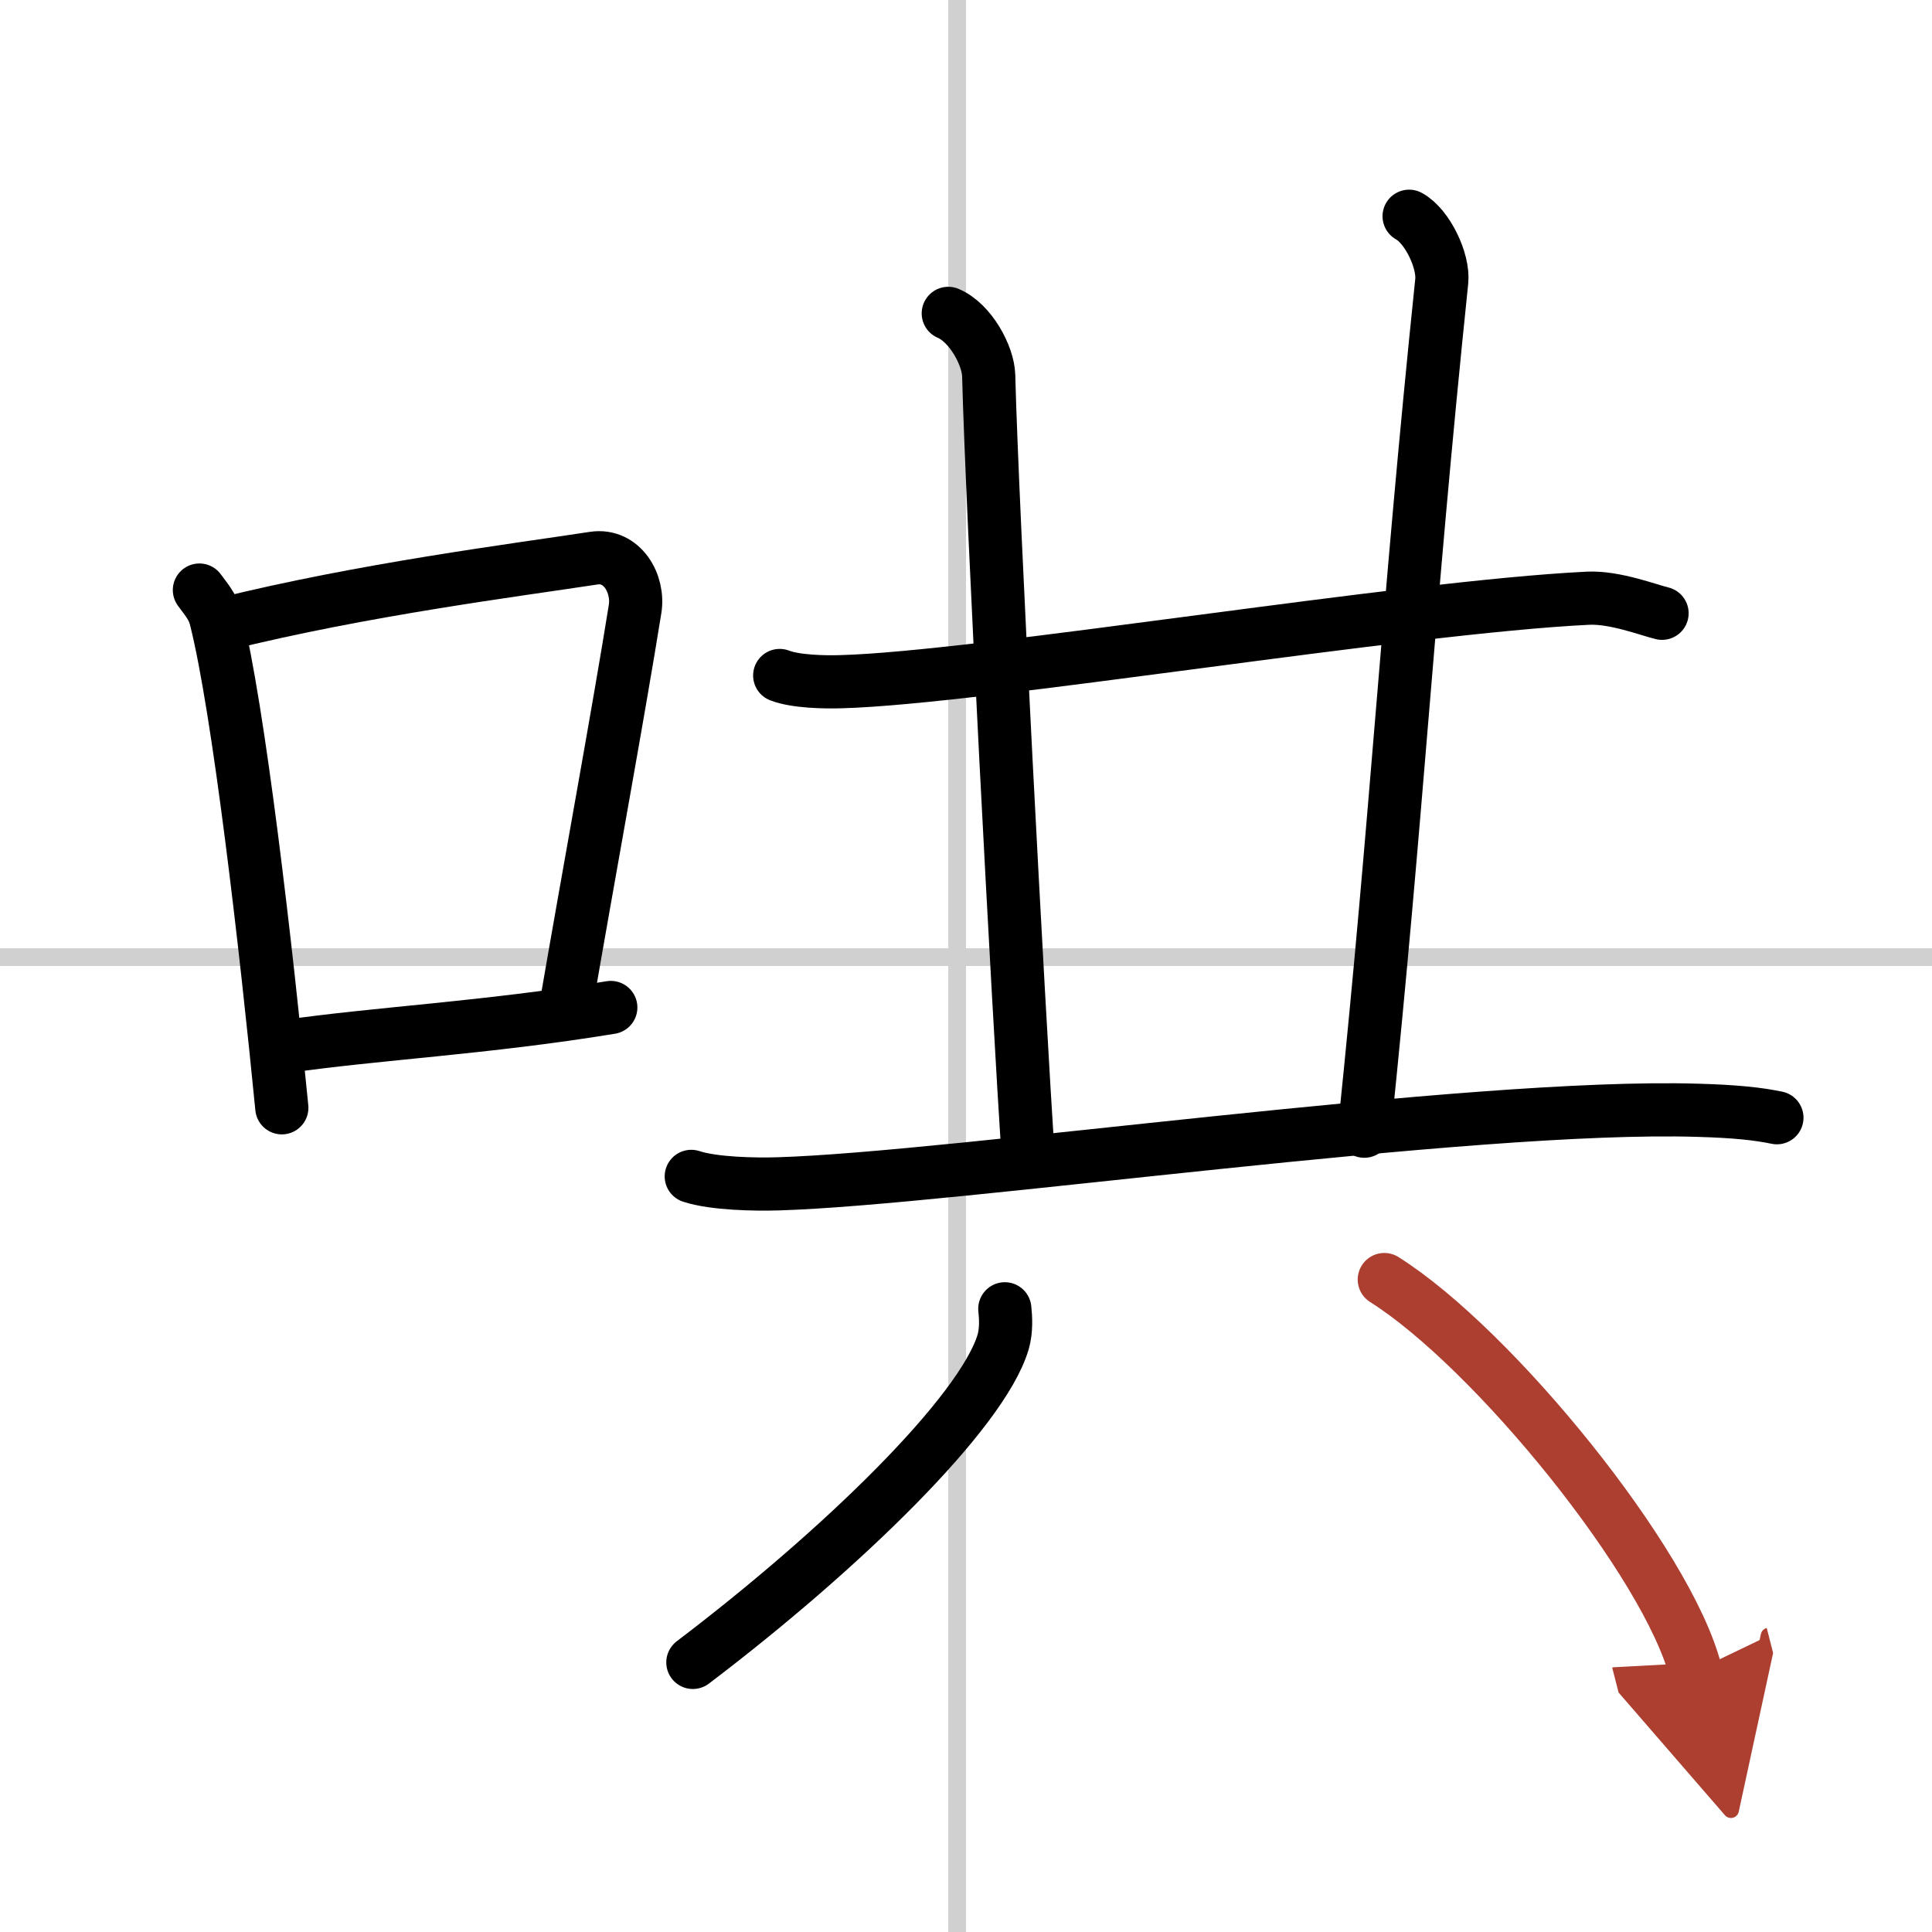 <svg width="400" height="400" viewBox="0 0 109 109" xmlns="http://www.w3.org/2000/svg"><defs><marker id="a" markerWidth="4" orient="auto" refX="1" refY="5" viewBox="0 0 10 10"><polyline points="0 0 10 5 0 10 1 5" fill="#ad3f31" stroke="#ad3f31"/></marker></defs><g fill="none" stroke="#000" stroke-linecap="round" stroke-linejoin="round" stroke-width="3"><rect width="100%" height="100%" fill="#fff" stroke="#fff"/><line x1="54" x2="54" y2="109" stroke="#d0d0d0" stroke-width="1"/><line x2="109" y1="54" y2="54" stroke="#d0d0d0" stroke-width="1"/><path d="m11.25 33.29c0.37 0.51 0.76 0.94 0.92 1.58 1.29 5.07 2.84 18.54 3.73 27.63"/><path d="m12.58 35.22c7.92-1.97 16.55-3.06 20.92-3.73 1.6-0.24 2.56 1.44 2.33 2.87-0.95 5.92-2.55 14.57-3.96 22.75"/><path d="m16.07 59.05c5.14-0.75 11.33-1.05 18.39-2.21"/><path d="m43.99 38.11c0.9 0.35 2.56 0.38 3.47 0.35 7.79-0.21 31.79-4.21 42.14-4.71 1.51-0.07 3.41 0.67 4.17 0.85"/><path d="m53.5 17.68c1.27 0.54 2.25 2.4 2.28 3.5 0.2 7.81 1.66 35.41 2.24 44.3"/><path d="m79.5 12.2c1.03 0.56 1.96 2.52 1.84 3.67-1.96 18.88-2.49 29.82-4.37 47.95"/><path d="m39 66.37c1.28 0.42 3.62 0.46 4.9 0.42 9.89-0.29 38.96-4.54 51.88-4.15 2.13 0.06 3.41 0.2 4.47 0.42"/><path d="m56.69 73.84c0.05 0.47 0.1 1.21-0.1 1.89-1.2 3.98-9.08 11.67-17.5 18.06"/><path d="m78.1 72.19c6.19 3.9 16 16.02 17.55 22.08" marker-end="url(#a)" stroke="#ad3f31"/></g></svg>
